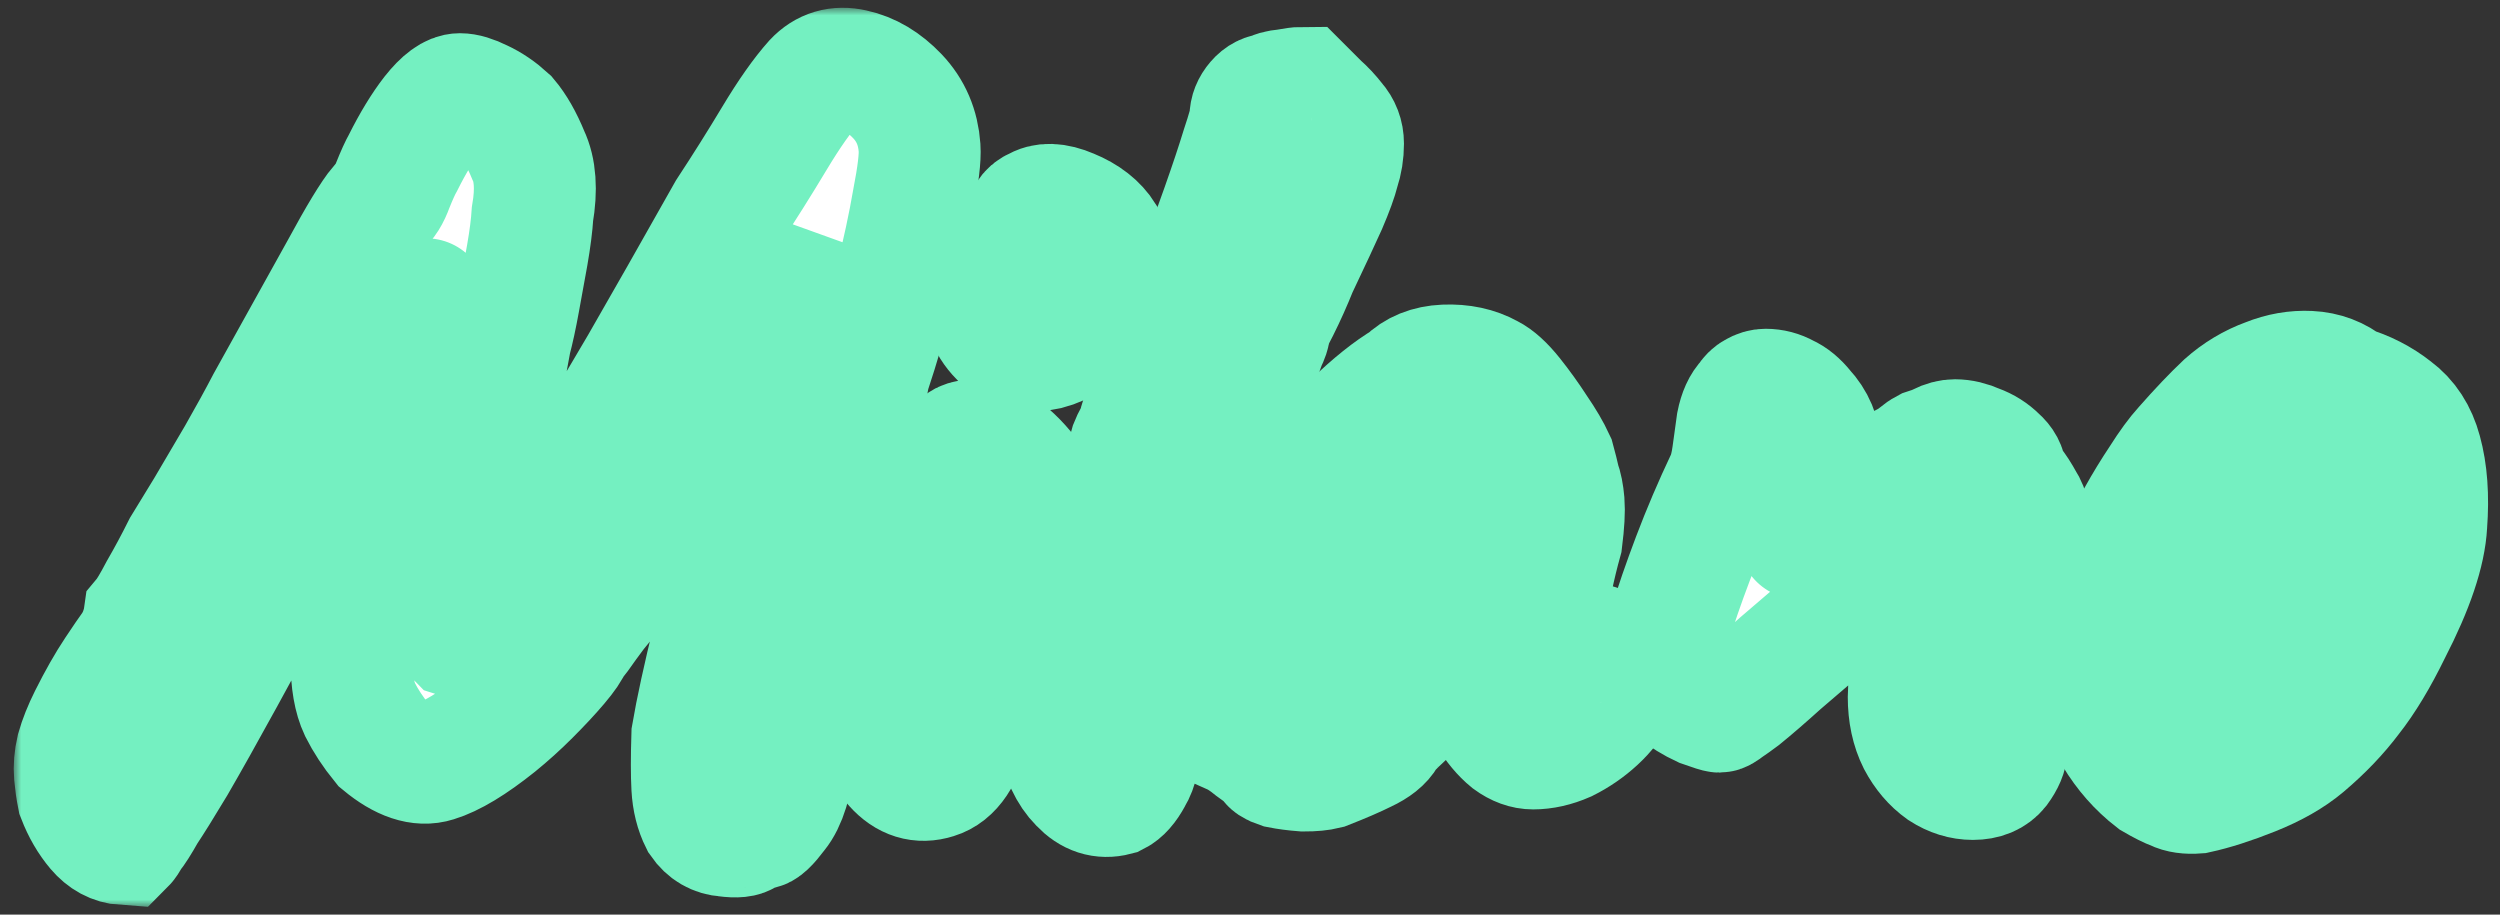 <svg width="164" height="60" viewBox="0 0 164 60" fill="none" xmlns="http://www.w3.org/2000/svg">
<rect x="0" y="0" width="164" height="60" fill="#333333" stroke="none"/>
<style>
    @media (color-gamut: p3) {
      .green {
        stroke: color(display-p3 0.49 0.98 0.79);
      }
    }
</style>
<mask id="path-1-outside-1_1646_676" maskUnits="userSpaceOnUse" x="0.898" y="0.51" width="163" height="59" fill="black">
<rect fill="white" x="0.898" y="0.51" width="163" height="59"/>
<path d="M48.938 54.686C48.754 54.87 48.317 54.916 47.627 54.824C46.937 54.778 46.385 54.456 45.971 53.858C45.649 53.214 45.465 52.478 45.419 51.65C45.373 50.822 45.373 49.672 45.419 48.2C45.695 46.59 46.155 44.474 46.799 41.852C47.443 39.23 48.156 36.309 48.938 33.089C49.766 29.823 50.594 26.488 51.422 23.084C51.836 21.474 52.158 20.117 52.388 19.013C52.664 17.909 52.848 17.081 52.94 16.529C53.078 15.931 53.147 15.632 53.147 15.632C53.101 15.724 53.032 15.816 52.94 15.908C52.894 16 52.848 16.092 52.802 16.184C52.756 16.276 52.71 16.368 52.664 16.46C52.664 16.46 52.572 16.621 52.388 16.943C52.25 17.265 51.928 17.817 51.422 18.599C51.054 19.151 50.709 19.795 50.387 20.531C50.065 21.267 49.513 22.233 48.731 23.429C47.995 24.809 47.167 26.396 46.247 28.19C45.327 29.984 44.545 31.41 43.901 32.468C43.579 32.974 43.28 33.411 43.004 33.779C42.774 34.147 42.613 34.446 42.521 34.676C42.337 35.182 42.038 35.803 41.624 36.539C41.21 37.275 40.727 37.988 40.175 38.678C39.899 39.092 39.531 39.575 39.071 40.127C38.657 40.679 38.289 41.185 37.967 41.645C37.645 42.059 37.484 42.266 37.484 42.266C37.392 42.542 37.093 42.979 36.587 43.577C36.081 44.175 35.46 44.842 34.724 45.578C34.034 46.268 33.321 46.912 32.585 47.51C30.975 48.798 29.641 49.603 28.583 49.925C27.571 50.247 26.398 49.856 25.064 48.752C24.466 48.016 23.983 47.28 23.615 46.544C23.247 45.762 23.063 44.704 23.063 43.37C23.063 42.036 23.293 40.173 23.753 37.781C24.075 36.263 24.42 34.653 24.788 32.951C25.202 31.249 25.616 29.616 26.03 28.052C26.444 26.442 26.812 25.062 27.134 23.912C27.502 22.716 27.755 21.888 27.893 21.428C28.031 20.278 28.054 19.68 27.962 19.634C27.87 19.542 27.64 19.795 27.272 20.393C26.95 20.899 26.352 21.957 25.478 23.567C24.604 25.177 23.615 27.063 22.511 29.225C21.453 31.387 20.418 33.549 19.406 35.711C17.52 39.207 15.933 42.128 14.645 44.474C13.357 46.82 12.299 48.706 11.471 50.132C10.643 51.512 9.999 52.547 9.539 53.237C9.125 53.973 8.803 54.479 8.573 54.755C8.389 55.077 8.251 55.284 8.159 55.376C7.469 55.33 6.871 55.008 6.365 54.41C5.859 53.812 5.445 53.099 5.123 52.271C5.031 51.811 4.962 51.328 4.916 50.822C4.87 50.316 4.916 49.764 5.054 49.166C5.238 48.522 5.514 47.832 5.882 47.096C6.48 45.9 7.055 44.888 7.607 44.06C8.159 43.232 8.504 42.726 8.642 42.542C8.872 42.22 9.056 41.875 9.194 41.507C9.332 41.139 9.424 40.794 9.47 40.472C9.7 40.196 10.045 39.621 10.505 38.747C11.011 37.873 11.517 36.93 12.023 35.918C12.391 35.32 12.897 34.492 13.541 33.434C14.185 32.33 14.875 31.157 15.611 29.915C16.347 28.627 16.991 27.454 17.543 26.396C19.567 22.762 21.177 19.864 22.373 17.702C23.569 15.494 24.42 14.091 24.926 13.493C25.248 13.263 25.524 12.826 25.754 12.182C26.03 11.492 26.26 10.986 26.444 10.664C27.088 9.376 27.732 8.318 28.376 7.49C29.066 6.616 29.664 6.179 30.17 6.179C30.538 6.179 30.998 6.317 31.55 6.593C32.148 6.869 32.723 7.26 33.275 7.766C33.781 8.364 34.241 9.169 34.655 10.181C35.115 11.147 35.207 12.435 34.931 14.045C34.885 14.781 34.77 15.678 34.586 16.736C34.402 17.748 34.218 18.76 34.034 19.772C33.85 20.784 33.666 21.635 33.482 22.325C33.114 24.395 32.7 26.373 32.24 28.259C31.826 30.099 31.435 31.801 31.067 33.365C30.699 34.929 30.4 36.309 30.17 37.505C29.94 38.655 29.779 39.598 29.687 40.334C29.641 41.07 29.733 41.553 29.963 41.783C30.101 41.829 30.285 41.783 30.515 41.645C30.791 41.461 30.998 41.277 31.136 41.093C31.412 40.725 31.665 40.357 31.895 39.989C32.125 39.621 32.424 39.161 32.792 38.609C33.528 37.597 34.287 36.493 35.069 35.297C35.897 34.055 36.863 32.537 37.967 30.743C39.117 28.903 40.474 26.649 42.038 23.981C43.602 21.267 45.511 17.909 47.765 13.907C48.823 12.297 49.835 10.687 50.801 9.077C51.767 7.467 52.641 6.225 53.423 5.351C54.113 4.615 54.964 4.362 55.976 4.592C57.034 4.822 58 5.397 58.874 6.317C59.748 7.237 60.231 8.364 60.323 9.698C60.369 10.342 60.231 11.492 59.909 13.148C59.633 14.758 59.242 16.575 58.736 18.599C58.23 20.623 57.655 22.601 57.011 24.533C56.873 25.315 56.643 26.35 56.321 27.638C55.999 28.926 55.654 30.237 55.286 31.571C54.918 32.905 54.573 34.101 54.251 35.159C53.929 36.723 53.653 37.965 53.423 38.885C53.239 39.805 53.147 40.863 53.147 42.059C52.733 42.795 52.457 43.853 52.319 45.233C52.181 46.613 52.112 48.039 52.112 49.511C51.928 51.305 51.537 52.57 50.939 53.306C50.387 54.042 50.019 54.387 49.835 54.341C49.467 54.203 49.168 54.318 48.938 54.686Z"/>
<path d="M58.686 50.201C58.318 49.833 58.042 49.281 57.858 48.545C57.72 47.809 57.674 47.096 57.72 46.406C57.766 45.67 57.881 45.118 58.065 44.75C58.065 44.382 58.111 44.106 58.203 43.922C58.341 43.692 58.387 43.485 58.341 43.301C58.295 43.117 58.341 42.795 58.479 42.335C58.617 41.875 58.755 41.438 58.893 41.024C59.215 40.288 59.583 39.345 59.997 38.195C60.411 36.999 60.825 35.803 61.239 34.607C61.653 33.365 61.998 32.307 62.274 31.433C62.55 30.513 62.711 29.961 62.757 29.777C62.757 29.225 63.125 28.926 63.861 28.88C64.413 28.696 65.08 28.926 65.862 29.57C66.644 30.214 67.265 30.904 67.725 31.64C68.093 32.008 68.231 32.491 68.139 33.089C68.047 33.687 67.748 34.538 67.242 35.642C67.058 36.01 66.828 36.631 66.552 37.505C66.322 38.333 66.161 39.023 66.069 39.575C65.885 39.943 65.655 40.472 65.379 41.162C65.149 41.806 64.942 42.427 64.758 43.025C64.666 43.255 64.574 43.692 64.482 44.336C64.39 44.934 64.275 45.555 64.137 46.199C63.999 46.843 63.815 47.349 63.585 47.717C63.171 49.603 62.435 50.707 61.377 51.029C60.365 51.351 59.468 51.075 58.686 50.201ZM66.138 22.532C65.632 22.164 65.241 21.727 64.965 21.221C64.735 20.669 64.597 20.186 64.551 19.772C64.551 19.358 64.597 19.105 64.689 19.013C65.149 18.507 65.54 17.84 65.862 17.012C66.23 16.184 66.621 15.425 67.035 14.735C67.127 14.597 67.242 14.413 67.38 14.183C67.564 13.907 67.748 13.746 67.932 13.7C68.484 13.332 69.243 13.355 70.209 13.769C71.221 14.183 71.957 14.758 72.417 15.494C72.831 16.368 72.946 17.265 72.762 18.185C72.624 19.105 72.141 20.071 71.313 21.083C70.623 22.003 69.749 22.601 68.691 22.877C67.633 23.107 66.782 22.992 66.138 22.532Z"/>
<path d="M73.196 52.133C72.322 52.363 71.54 52.11 70.85 51.374C70.16 50.684 69.677 49.649 69.401 48.269C69.125 46.889 69.171 45.348 69.539 43.646C69.769 43.094 69.953 42.565 70.091 42.059C70.229 41.507 70.298 41.07 70.298 40.748C70.39 40.288 70.574 39.621 70.85 38.747C71.126 37.827 71.425 36.884 71.747 35.918C72.069 34.952 72.368 34.101 72.644 33.365C72.966 32.583 73.173 32.1 73.265 31.916C73.449 31.916 73.61 31.755 73.748 31.433C73.886 31.111 73.955 30.789 73.955 30.467C73.955 30.099 74.024 29.685 74.162 29.225C74.346 28.765 74.53 28.443 74.714 28.259C74.714 28.029 74.76 27.776 74.852 27.5C74.99 27.178 75.059 26.925 75.059 26.741C75.059 26.557 75.105 26.373 75.197 26.189C75.335 26.005 75.404 25.821 75.404 25.637C75.726 25.039 76.14 24.096 76.646 22.808C77.198 21.474 77.773 20.002 78.371 18.392C79.015 16.782 79.613 15.195 80.165 13.631C80.717 12.067 81.154 10.756 81.476 9.698C81.844 8.594 82.028 7.927 82.028 7.697C82.028 7.329 82.166 6.984 82.442 6.662C82.718 6.34 83.04 6.179 83.408 6.179C83.546 6.041 83.868 5.949 84.374 5.903C84.88 5.811 85.225 5.765 85.409 5.765C85.409 5.765 85.501 5.857 85.685 6.041C85.869 6.225 86.145 6.501 86.513 6.869C86.881 7.191 87.226 7.559 87.548 7.973C87.916 8.387 88.1 8.87 88.1 9.422C88.1 10.02 88.008 10.595 87.824 11.147C87.686 11.699 87.41 12.458 86.996 13.424C86.582 14.344 85.938 15.724 85.064 17.564C84.696 18.484 84.305 19.358 83.891 20.186C83.477 20.968 83.27 21.451 83.27 21.635C83.27 21.819 83.178 22.095 82.994 22.463C82.856 22.831 82.695 23.291 82.511 23.843C82.327 24.211 82.074 24.763 81.752 25.499C81.43 26.189 81.085 26.948 80.717 27.776C80.395 28.558 80.119 29.248 79.889 29.846C79.659 30.398 79.544 30.72 79.544 30.812C79.544 30.996 79.521 31.18 79.475 31.364C79.475 31.548 79.383 31.732 79.199 31.916C79.015 31.916 78.9 32.054 78.854 32.33C78.854 32.56 78.854 32.675 78.854 32.675C78.854 33.135 78.486 34.354 77.75 36.332C77.014 38.862 76.324 41.185 75.68 43.301C75.082 45.417 74.783 47.119 74.783 48.407C74.783 49.511 74.599 50.362 74.231 50.96C73.909 51.558 73.564 51.949 73.196 52.133Z"/>
<path d="M86.978 50.408C86.61 50.5 86.127 50.546 85.529 50.546C84.931 50.5 84.402 50.431 83.942 50.339C83.528 50.201 83.321 50.063 83.321 49.925C83.321 49.695 83.206 49.58 82.976 49.58C82.976 49.58 82.723 49.396 82.217 49.028C81.711 48.614 81.251 48.315 80.837 48.131C80.423 47.487 80.147 46.751 80.009 45.923C79.917 45.049 80.193 43.531 80.837 41.369C80.883 39.897 81.297 38.356 82.079 36.746C82.861 35.09 83.85 33.48 85.046 31.916C86.242 30.352 87.484 28.972 88.772 27.776C90.06 26.534 91.21 25.614 92.222 25.016C92.866 24.372 93.717 24.027 94.775 23.981C95.879 23.935 96.845 24.142 97.673 24.602C98.133 24.832 98.639 25.292 99.191 25.982C99.743 26.672 100.272 27.408 100.778 28.19C101.284 28.926 101.675 29.593 101.951 30.191C102.089 30.697 102.204 31.157 102.296 31.571C102.434 31.939 102.526 32.399 102.572 32.951C102.618 33.503 102.572 34.331 102.434 35.435C102.204 36.263 101.997 37.114 101.813 37.988C101.675 38.816 101.606 39.667 101.606 40.541C101.514 41.415 101.606 42.036 101.882 42.404C102.204 42.772 102.664 42.795 103.262 42.473C103.814 42.197 104.389 42.174 104.987 42.404C105.585 42.588 105.999 42.956 106.229 43.508C106.505 44.014 106.436 44.681 106.022 45.509C105.746 46.107 105.309 46.682 104.711 47.234C104.113 47.786 103.446 48.246 102.71 48.614C101.974 48.936 101.261 49.097 100.571 49.097C100.065 49.097 99.559 48.913 99.053 48.545C98.547 48.131 98.087 47.579 97.673 46.889C97.259 46.199 96.914 45.44 96.638 44.612L96.224 43.025L93.74 45.302C93.142 45.946 92.544 46.544 91.946 47.096C91.394 47.602 91.049 47.97 90.911 48.2C90.681 48.614 90.221 48.982 89.531 49.304C88.887 49.626 88.036 49.994 86.978 50.408ZM88.841 43.784C89.623 43.324 90.29 42.772 90.842 42.128C91.44 41.484 92.015 40.771 92.567 39.989C93.119 39.161 93.717 38.287 94.361 37.367C95.143 36.309 95.695 35.458 96.017 34.814C96.385 34.17 96.661 33.48 96.845 32.744C96.661 32.238 96.408 31.709 96.086 31.157C95.764 30.559 95.442 30.237 95.12 30.191C94.476 30.191 93.694 30.582 92.774 31.364C91.9 32.146 90.934 33.273 89.876 34.745C89.692 34.975 89.462 35.343 89.186 35.849C88.91 36.355 88.634 36.838 88.358 37.298C88.128 37.712 87.967 37.988 87.875 38.126C87.737 38.31 87.53 38.747 87.254 39.437C87.024 40.081 86.817 40.748 86.633 41.438C86.449 42.082 86.357 42.542 86.357 42.818C86.357 43.094 86.38 43.393 86.426 43.715C86.518 44.037 86.748 44.244 87.116 44.336C87.484 44.428 88.059 44.244 88.841 43.784Z"/>
<path d="M129.423 51.098C128.733 51.098 128.066 50.891 127.422 50.477C126.778 50.017 126.249 49.396 125.835 48.614C125.421 47.786 125.214 46.82 125.214 45.716C125.214 45.026 125.329 44.06 125.559 42.818C125.835 41.53 126.226 39.92 126.732 37.988C126.824 37.344 126.893 36.93 126.939 36.746C127.031 36.562 127.077 36.378 127.077 36.194C127.077 36.102 127.054 36.033 127.008 35.987C127.008 35.895 126.962 35.849 126.87 35.849C126.502 35.849 125.996 36.102 125.352 36.608C124.754 37.068 124.064 37.62 123.282 38.264C123.144 38.356 122.983 38.471 122.799 38.609C122.661 38.747 122.5 38.885 122.316 39.023C122.178 39.161 122.017 39.299 121.833 39.437C121.373 39.713 120.66 40.242 119.694 41.024C118.774 41.806 117.808 42.634 116.796 43.508C115.83 44.382 114.979 45.118 114.243 45.716C113.875 45.992 113.553 46.222 113.277 46.406C113.047 46.59 112.886 46.682 112.794 46.682C112.702 46.682 112.334 46.567 111.69 46.337C111.092 46.061 110.494 45.693 109.896 45.233C109.344 44.727 109.068 44.152 109.068 43.508C109.068 43.094 109.229 42.266 109.551 41.024C109.919 39.782 110.425 38.31 111.069 36.608C111.713 34.906 112.449 33.181 113.277 31.433C113.461 31.019 113.599 30.467 113.691 29.777C113.783 29.087 113.875 28.42 113.967 27.776C114.105 27.086 114.335 26.58 114.657 26.258C114.795 26.028 114.956 25.867 115.14 25.775C115.37 25.637 115.6 25.568 115.83 25.568C116.29 25.568 116.727 25.683 117.141 25.913C117.555 26.097 117.946 26.419 118.314 26.879C119.004 27.615 119.372 28.489 119.418 29.501C119.51 30.467 119.441 31.41 119.211 32.33C118.981 33.25 118.728 34.009 118.452 34.607C118.176 35.159 118.038 35.389 118.038 35.297C118.222 35.205 118.475 34.975 118.797 34.607C119.165 34.239 119.786 33.802 120.66 33.296C121.856 32.376 122.776 31.732 123.42 31.364C124.064 30.95 124.547 30.651 124.869 30.467C125.237 30.283 125.559 30.076 125.835 29.846C126.065 29.662 126.226 29.547 126.318 29.501C126.456 29.455 126.525 29.432 126.525 29.432C126.663 29.432 126.893 29.34 127.215 29.156C127.583 28.972 127.928 28.88 128.25 28.88C128.71 28.88 129.193 28.995 129.699 29.225C130.205 29.409 130.642 29.685 131.01 30.053C131.378 30.375 131.562 30.72 131.562 31.088C131.562 31.226 131.608 31.341 131.7 31.433C131.792 31.525 131.884 31.64 131.976 31.778C132.206 32.054 132.459 32.445 132.735 32.951C133.057 33.411 133.218 34.17 133.218 35.228C133.218 35.964 133.057 37.045 132.735 38.471C132.413 39.897 132.068 41.3 131.7 42.68C131.332 44.106 131.148 45.256 131.148 46.13C131.194 46.958 131.286 47.602 131.424 48.062C131.562 48.476 131.631 48.821 131.631 49.097C131.631 49.465 131.447 49.902 131.079 50.408C130.711 50.868 130.159 51.098 129.423 51.098Z"/>
<path d="M144.119 51.995C143.521 52.041 143.038 51.972 142.67 51.788C142.302 51.65 141.842 51.42 141.29 51.098C140.278 50.316 139.427 49.35 138.737 48.2C138.093 47.05 137.794 46.084 137.84 45.302C137.932 44.888 137.932 44.52 137.84 44.198C137.794 43.876 137.771 43.715 137.771 43.715C137.495 43.485 137.403 43.347 137.495 43.301C137.587 43.209 137.656 43.071 137.702 42.887C138.07 42.795 138.116 42.542 137.84 42.128C137.702 41.76 137.771 40.932 138.047 39.644C138.369 38.31 138.783 37.068 139.289 35.918C139.519 35.412 139.841 34.745 140.255 33.917C140.715 33.089 141.221 32.261 141.773 31.433C142.325 30.559 142.831 29.869 143.291 29.363C144.303 28.213 145.2 27.27 145.982 26.534C146.81 25.798 147.73 25.246 148.742 24.878C149.662 24.51 150.582 24.349 151.502 24.395C152.468 24.441 153.319 24.763 154.055 25.361C155.159 25.683 156.148 26.189 157.022 26.879C157.896 27.523 158.494 28.443 158.816 29.639C159.184 30.973 159.299 32.56 159.161 34.4C159.069 36.194 158.287 38.517 156.815 41.369C155.941 43.163 155.067 44.612 154.193 45.716C153.365 46.82 152.353 47.878 151.157 48.89C150.283 49.626 149.156 50.27 147.776 50.822C146.396 51.374 145.177 51.765 144.119 51.995ZM150.122 41.576C150.72 40.748 151.18 39.943 151.502 39.161C151.87 38.379 152.215 37.298 152.537 35.918C152.675 35.412 152.744 34.791 152.744 34.055C152.79 33.319 152.767 32.652 152.675 32.054C152.629 31.41 152.468 31.065 152.192 31.019C151.594 30.789 150.973 30.789 150.329 31.019C149.731 31.203 149.018 31.755 148.19 32.675C147.454 33.503 146.856 34.285 146.396 35.021C145.982 35.711 145.591 36.562 145.223 37.574C144.901 38.54 144.533 39.805 144.119 41.369C143.751 42.887 143.728 44.106 144.05 45.026C144.418 45.946 145.108 46.199 146.12 45.785C147.132 45.371 148.466 43.968 150.122 41.576Z"/>
</mask>
<path d="M48.938 54.686C48.754 54.87 48.317 54.916 47.627 54.824C46.937 54.778 46.385 54.456 45.971 53.858C45.649 53.214 45.465 52.478 45.419 51.65C45.373 50.822 45.373 49.672 45.419 48.2C45.695 46.59 46.155 44.474 46.799 41.852C47.443 39.23 48.156 36.309 48.938 33.089C49.766 29.823 50.594 26.488 51.422 23.084C51.836 21.474 52.158 20.117 52.388 19.013C52.664 17.909 52.848 17.081 52.94 16.529C53.078 15.931 53.147 15.632 53.147 15.632C53.101 15.724 53.032 15.816 52.94 15.908C52.894 16 52.848 16.092 52.802 16.184C52.756 16.276 52.71 16.368 52.664 16.46C52.664 16.46 52.572 16.621 52.388 16.943C52.25 17.265 51.928 17.817 51.422 18.599C51.054 19.151 50.709 19.795 50.387 20.531C50.065 21.267 49.513 22.233 48.731 23.429C47.995 24.809 47.167 26.396 46.247 28.19C45.327 29.984 44.545 31.41 43.901 32.468C43.579 32.974 43.28 33.411 43.004 33.779C42.774 34.147 42.613 34.446 42.521 34.676C42.337 35.182 42.038 35.803 41.624 36.539C41.21 37.275 40.727 37.988 40.175 38.678C39.899 39.092 39.531 39.575 39.071 40.127C38.657 40.679 38.289 41.185 37.967 41.645C37.645 42.059 37.484 42.266 37.484 42.266C37.392 42.542 37.093 42.979 36.587 43.577C36.081 44.175 35.46 44.842 34.724 45.578C34.034 46.268 33.321 46.912 32.585 47.51C30.975 48.798 29.641 49.603 28.583 49.925C27.571 50.247 26.398 49.856 25.064 48.752C24.466 48.016 23.983 47.28 23.615 46.544C23.247 45.762 23.063 44.704 23.063 43.37C23.063 42.036 23.293 40.173 23.753 37.781C24.075 36.263 24.42 34.653 24.788 32.951C25.202 31.249 25.616 29.616 26.03 28.052C26.444 26.442 26.812 25.062 27.134 23.912C27.502 22.716 27.755 21.888 27.893 21.428C28.031 20.278 28.054 19.68 27.962 19.634C27.87 19.542 27.64 19.795 27.272 20.393C26.95 20.899 26.352 21.957 25.478 23.567C24.604 25.177 23.615 27.063 22.511 29.225C21.453 31.387 20.418 33.549 19.406 35.711C17.52 39.207 15.933 42.128 14.645 44.474C13.357 46.82 12.299 48.706 11.471 50.132C10.643 51.512 9.999 52.547 9.539 53.237C9.125 53.973 8.803 54.479 8.573 54.755C8.389 55.077 8.251 55.284 8.159 55.376C7.469 55.33 6.871 55.008 6.365 54.41C5.859 53.812 5.445 53.099 5.123 52.271C5.031 51.811 4.962 51.328 4.916 50.822C4.87 50.316 4.916 49.764 5.054 49.166C5.238 48.522 5.514 47.832 5.882 47.096C6.48 45.9 7.055 44.888 7.607 44.06C8.159 43.232 8.504 42.726 8.642 42.542C8.872 42.22 9.056 41.875 9.194 41.507C9.332 41.139 9.424 40.794 9.47 40.472C9.7 40.196 10.045 39.621 10.505 38.747C11.011 37.873 11.517 36.93 12.023 35.918C12.391 35.32 12.897 34.492 13.541 33.434C14.185 32.33 14.875 31.157 15.611 29.915C16.347 28.627 16.991 27.454 17.543 26.396C19.567 22.762 21.177 19.864 22.373 17.702C23.569 15.494 24.42 14.091 24.926 13.493C25.248 13.263 25.524 12.826 25.754 12.182C26.03 11.492 26.26 10.986 26.444 10.664C27.088 9.376 27.732 8.318 28.376 7.49C29.066 6.616 29.664 6.179 30.17 6.179C30.538 6.179 30.998 6.317 31.55 6.593C32.148 6.869 32.723 7.26 33.275 7.766C33.781 8.364 34.241 9.169 34.655 10.181C35.115 11.147 35.207 12.435 34.931 14.045C34.885 14.781 34.77 15.678 34.586 16.736C34.402 17.748 34.218 18.76 34.034 19.772C33.85 20.784 33.666 21.635 33.482 22.325C33.114 24.395 32.7 26.373 32.24 28.259C31.826 30.099 31.435 31.801 31.067 33.365C30.699 34.929 30.4 36.309 30.17 37.505C29.94 38.655 29.779 39.598 29.687 40.334C29.641 41.07 29.733 41.553 29.963 41.783C30.101 41.829 30.285 41.783 30.515 41.645C30.791 41.461 30.998 41.277 31.136 41.093C31.412 40.725 31.665 40.357 31.895 39.989C32.125 39.621 32.424 39.161 32.792 38.609C33.528 37.597 34.287 36.493 35.069 35.297C35.897 34.055 36.863 32.537 37.967 30.743C39.117 28.903 40.474 26.649 42.038 23.981C43.602 21.267 45.511 17.909 47.765 13.907C48.823 12.297 49.835 10.687 50.801 9.077C51.767 7.467 52.641 6.225 53.423 5.351C54.113 4.615 54.964 4.362 55.976 4.592C57.034 4.822 58 5.397 58.874 6.317C59.748 7.237 60.231 8.364 60.323 9.698C60.369 10.342 60.231 11.492 59.909 13.148C59.633 14.758 59.242 16.575 58.736 18.599C58.23 20.623 57.655 22.601 57.011 24.533C56.873 25.315 56.643 26.35 56.321 27.638C55.999 28.926 55.654 30.237 55.286 31.571C54.918 32.905 54.573 34.101 54.251 35.159C53.929 36.723 53.653 37.965 53.423 38.885C53.239 39.805 53.147 40.863 53.147 42.059C52.733 42.795 52.457 43.853 52.319 45.233C52.181 46.613 52.112 48.039 52.112 49.511C51.928 51.305 51.537 52.57 50.939 53.306C50.387 54.042 50.019 54.387 49.835 54.341C49.467 54.203 49.168 54.318 48.938 54.686Z" fill="white"/>
<path d="M58.686 50.201C58.318 49.833 58.042 49.281 57.858 48.545C57.72 47.809 57.674 47.096 57.72 46.406C57.766 45.67 57.881 45.118 58.065 44.75C58.065 44.382 58.111 44.106 58.203 43.922C58.341 43.692 58.387 43.485 58.341 43.301C58.295 43.117 58.341 42.795 58.479 42.335C58.617 41.875 58.755 41.438 58.893 41.024C59.215 40.288 59.583 39.345 59.997 38.195C60.411 36.999 60.825 35.803 61.239 34.607C61.653 33.365 61.998 32.307 62.274 31.433C62.55 30.513 62.711 29.961 62.757 29.777C62.757 29.225 63.125 28.926 63.861 28.88C64.413 28.696 65.08 28.926 65.862 29.57C66.644 30.214 67.265 30.904 67.725 31.64C68.093 32.008 68.231 32.491 68.139 33.089C68.047 33.687 67.748 34.538 67.242 35.642C67.058 36.01 66.828 36.631 66.552 37.505C66.322 38.333 66.161 39.023 66.069 39.575C65.885 39.943 65.655 40.472 65.379 41.162C65.149 41.806 64.942 42.427 64.758 43.025C64.666 43.255 64.574 43.692 64.482 44.336C64.39 44.934 64.275 45.555 64.137 46.199C63.999 46.843 63.815 47.349 63.585 47.717C63.171 49.603 62.435 50.707 61.377 51.029C60.365 51.351 59.468 51.075 58.686 50.201ZM66.138 22.532C65.632 22.164 65.241 21.727 64.965 21.221C64.735 20.669 64.597 20.186 64.551 19.772C64.551 19.358 64.597 19.105 64.689 19.013C65.149 18.507 65.54 17.84 65.862 17.012C66.23 16.184 66.621 15.425 67.035 14.735C67.127 14.597 67.242 14.413 67.38 14.183C67.564 13.907 67.748 13.746 67.932 13.7C68.484 13.332 69.243 13.355 70.209 13.769C71.221 14.183 71.957 14.758 72.417 15.494C72.831 16.368 72.946 17.265 72.762 18.185C72.624 19.105 72.141 20.071 71.313 21.083C70.623 22.003 69.749 22.601 68.691 22.877C67.633 23.107 66.782 22.992 66.138 22.532Z" fill="white"/>
<path d="M73.196 52.133C72.322 52.363 71.54 52.11 70.85 51.374C70.16 50.684 69.677 49.649 69.401 48.269C69.125 46.889 69.171 45.348 69.539 43.646C69.769 43.094 69.953 42.565 70.091 42.059C70.229 41.507 70.298 41.07 70.298 40.748C70.39 40.288 70.574 39.621 70.85 38.747C71.126 37.827 71.425 36.884 71.747 35.918C72.069 34.952 72.368 34.101 72.644 33.365C72.966 32.583 73.173 32.1 73.265 31.916C73.449 31.916 73.61 31.755 73.748 31.433C73.886 31.111 73.955 30.789 73.955 30.467C73.955 30.099 74.024 29.685 74.162 29.225C74.346 28.765 74.53 28.443 74.714 28.259C74.714 28.029 74.76 27.776 74.852 27.5C74.99 27.178 75.059 26.925 75.059 26.741C75.059 26.557 75.105 26.373 75.197 26.189C75.335 26.005 75.404 25.821 75.404 25.637C75.726 25.039 76.14 24.096 76.646 22.808C77.198 21.474 77.773 20.002 78.371 18.392C79.015 16.782 79.613 15.195 80.165 13.631C80.717 12.067 81.154 10.756 81.476 9.698C81.844 8.594 82.028 7.927 82.028 7.697C82.028 7.329 82.166 6.984 82.442 6.662C82.718 6.34 83.04 6.179 83.408 6.179C83.546 6.041 83.868 5.949 84.374 5.903C84.88 5.811 85.225 5.765 85.409 5.765C85.409 5.765 85.501 5.857 85.685 6.041C85.869 6.225 86.145 6.501 86.513 6.869C86.881 7.191 87.226 7.559 87.548 7.973C87.916 8.387 88.1 8.87 88.1 9.422C88.1 10.02 88.008 10.595 87.824 11.147C87.686 11.699 87.41 12.458 86.996 13.424C86.582 14.344 85.938 15.724 85.064 17.564C84.696 18.484 84.305 19.358 83.891 20.186C83.477 20.968 83.27 21.451 83.27 21.635C83.27 21.819 83.178 22.095 82.994 22.463C82.856 22.831 82.695 23.291 82.511 23.843C82.327 24.211 82.074 24.763 81.752 25.499C81.43 26.189 81.085 26.948 80.717 27.776C80.395 28.558 80.119 29.248 79.889 29.846C79.659 30.398 79.544 30.72 79.544 30.812C79.544 30.996 79.521 31.18 79.475 31.364C79.475 31.548 79.383 31.732 79.199 31.916C79.015 31.916 78.9 32.054 78.854 32.33C78.854 32.56 78.854 32.675 78.854 32.675C78.854 33.135 78.486 34.354 77.75 36.332C77.014 38.862 76.324 41.185 75.68 43.301C75.082 45.417 74.783 47.119 74.783 48.407C74.783 49.511 74.599 50.362 74.231 50.96C73.909 51.558 73.564 51.949 73.196 52.133Z" fill="white"/>
<path d="M86.978 50.408C86.61 50.5 86.127 50.546 85.529 50.546C84.931 50.5 84.402 50.431 83.942 50.339C83.528 50.201 83.321 50.063 83.321 49.925C83.321 49.695 83.206 49.58 82.976 49.58C82.976 49.58 82.723 49.396 82.217 49.028C81.711 48.614 81.251 48.315 80.837 48.131C80.423 47.487 80.147 46.751 80.009 45.923C79.917 45.049 80.193 43.531 80.837 41.369C80.883 39.897 81.297 38.356 82.079 36.746C82.861 35.09 83.85 33.48 85.046 31.916C86.242 30.352 87.484 28.972 88.772 27.776C90.06 26.534 91.21 25.614 92.222 25.016C92.866 24.372 93.717 24.027 94.775 23.981C95.879 23.935 96.845 24.142 97.673 24.602C98.133 24.832 98.639 25.292 99.191 25.982C99.743 26.672 100.272 27.408 100.778 28.19C101.284 28.926 101.675 29.593 101.951 30.191C102.089 30.697 102.204 31.157 102.296 31.571C102.434 31.939 102.526 32.399 102.572 32.951C102.618 33.503 102.572 34.331 102.434 35.435C102.204 36.263 101.997 37.114 101.813 37.988C101.675 38.816 101.606 39.667 101.606 40.541C101.514 41.415 101.606 42.036 101.882 42.404C102.204 42.772 102.664 42.795 103.262 42.473C103.814 42.197 104.389 42.174 104.987 42.404C105.585 42.588 105.999 42.956 106.229 43.508C106.505 44.014 106.436 44.681 106.022 45.509C105.746 46.107 105.309 46.682 104.711 47.234C104.113 47.786 103.446 48.246 102.71 48.614C101.974 48.936 101.261 49.097 100.571 49.097C100.065 49.097 99.559 48.913 99.053 48.545C98.547 48.131 98.087 47.579 97.673 46.889C97.259 46.199 96.914 45.44 96.638 44.612L96.224 43.025L93.74 45.302C93.142 45.946 92.544 46.544 91.946 47.096C91.394 47.602 91.049 47.97 90.911 48.2C90.681 48.614 90.221 48.982 89.531 49.304C88.887 49.626 88.036 49.994 86.978 50.408ZM88.841 43.784C89.623 43.324 90.29 42.772 90.842 42.128C91.44 41.484 92.015 40.771 92.567 39.989C93.119 39.161 93.717 38.287 94.361 37.367C95.143 36.309 95.695 35.458 96.017 34.814C96.385 34.17 96.661 33.48 96.845 32.744C96.661 32.238 96.408 31.709 96.086 31.157C95.764 30.559 95.442 30.237 95.12 30.191C94.476 30.191 93.694 30.582 92.774 31.364C91.9 32.146 90.934 33.273 89.876 34.745C89.692 34.975 89.462 35.343 89.186 35.849C88.91 36.355 88.634 36.838 88.358 37.298C88.128 37.712 87.967 37.988 87.875 38.126C87.737 38.31 87.53 38.747 87.254 39.437C87.024 40.081 86.817 40.748 86.633 41.438C86.449 42.082 86.357 42.542 86.357 42.818C86.357 43.094 86.38 43.393 86.426 43.715C86.518 44.037 86.748 44.244 87.116 44.336C87.484 44.428 88.059 44.244 88.841 43.784Z" fill="white"/>
<path d="M129.423 51.098C128.733 51.098 128.066 50.891 127.422 50.477C126.778 50.017 126.249 49.396 125.835 48.614C125.421 47.786 125.214 46.82 125.214 45.716C125.214 45.026 125.329 44.06 125.559 42.818C125.835 41.53 126.226 39.92 126.732 37.988C126.824 37.344 126.893 36.93 126.939 36.746C127.031 36.562 127.077 36.378 127.077 36.194C127.077 36.102 127.054 36.033 127.008 35.987C127.008 35.895 126.962 35.849 126.87 35.849C126.502 35.849 125.996 36.102 125.352 36.608C124.754 37.068 124.064 37.62 123.282 38.264C123.144 38.356 122.983 38.471 122.799 38.609C122.661 38.747 122.5 38.885 122.316 39.023C122.178 39.161 122.017 39.299 121.833 39.437C121.373 39.713 120.66 40.242 119.694 41.024C118.774 41.806 117.808 42.634 116.796 43.508C115.83 44.382 114.979 45.118 114.243 45.716C113.875 45.992 113.553 46.222 113.277 46.406C113.047 46.59 112.886 46.682 112.794 46.682C112.702 46.682 112.334 46.567 111.69 46.337C111.092 46.061 110.494 45.693 109.896 45.233C109.344 44.727 109.068 44.152 109.068 43.508C109.068 43.094 109.229 42.266 109.551 41.024C109.919 39.782 110.425 38.31 111.069 36.608C111.713 34.906 112.449 33.181 113.277 31.433C113.461 31.019 113.599 30.467 113.691 29.777C113.783 29.087 113.875 28.42 113.967 27.776C114.105 27.086 114.335 26.58 114.657 26.258C114.795 26.028 114.956 25.867 115.14 25.775C115.37 25.637 115.6 25.568 115.83 25.568C116.29 25.568 116.727 25.683 117.141 25.913C117.555 26.097 117.946 26.419 118.314 26.879C119.004 27.615 119.372 28.489 119.418 29.501C119.51 30.467 119.441 31.41 119.211 32.33C118.981 33.25 118.728 34.009 118.452 34.607C118.176 35.159 118.038 35.389 118.038 35.297C118.222 35.205 118.475 34.975 118.797 34.607C119.165 34.239 119.786 33.802 120.66 33.296C121.856 32.376 122.776 31.732 123.42 31.364C124.064 30.95 124.547 30.651 124.869 30.467C125.237 30.283 125.559 30.076 125.835 29.846C126.065 29.662 126.226 29.547 126.318 29.501C126.456 29.455 126.525 29.432 126.525 29.432C126.663 29.432 126.893 29.34 127.215 29.156C127.583 28.972 127.928 28.88 128.25 28.88C128.71 28.88 129.193 28.995 129.699 29.225C130.205 29.409 130.642 29.685 131.01 30.053C131.378 30.375 131.562 30.72 131.562 31.088C131.562 31.226 131.608 31.341 131.7 31.433C131.792 31.525 131.884 31.64 131.976 31.778C132.206 32.054 132.459 32.445 132.735 32.951C133.057 33.411 133.218 34.17 133.218 35.228C133.218 35.964 133.057 37.045 132.735 38.471C132.413 39.897 132.068 41.3 131.7 42.68C131.332 44.106 131.148 45.256 131.148 46.13C131.194 46.958 131.286 47.602 131.424 48.062C131.562 48.476 131.631 48.821 131.631 49.097C131.631 49.465 131.447 49.902 131.079 50.408C130.711 50.868 130.159 51.098 129.423 51.098Z" fill="white"/>
<path d="M144.119 51.995C143.521 52.041 143.038 51.972 142.67 51.788C142.302 51.65 141.842 51.42 141.29 51.098C140.278 50.316 139.427 49.35 138.737 48.2C138.093 47.05 137.794 46.084 137.84 45.302C137.932 44.888 137.932 44.52 137.84 44.198C137.794 43.876 137.771 43.715 137.771 43.715C137.495 43.485 137.403 43.347 137.495 43.301C137.587 43.209 137.656 43.071 137.702 42.887C138.07 42.795 138.116 42.542 137.84 42.128C137.702 41.76 137.771 40.932 138.047 39.644C138.369 38.31 138.783 37.068 139.289 35.918C139.519 35.412 139.841 34.745 140.255 33.917C140.715 33.089 141.221 32.261 141.773 31.433C142.325 30.559 142.831 29.869 143.291 29.363C144.303 28.213 145.2 27.27 145.982 26.534C146.81 25.798 147.73 25.246 148.742 24.878C149.662 24.51 150.582 24.349 151.502 24.395C152.468 24.441 153.319 24.763 154.055 25.361C155.159 25.683 156.148 26.189 157.022 26.879C157.896 27.523 158.494 28.443 158.816 29.639C159.184 30.973 159.299 32.56 159.161 34.4C159.069 36.194 158.287 38.517 156.815 41.369C155.941 43.163 155.067 44.612 154.193 45.716C153.365 46.82 152.353 47.878 151.157 48.89C150.283 49.626 149.156 50.27 147.776 50.822C146.396 51.374 145.177 51.765 144.119 51.995ZM150.122 41.576C150.72 40.748 151.18 39.943 151.502 39.161C151.87 38.379 152.215 37.298 152.537 35.918C152.675 35.412 152.744 34.791 152.744 34.055C152.79 33.319 152.767 32.652 152.675 32.054C152.629 31.41 152.468 31.065 152.192 31.019C151.594 30.789 150.973 30.789 150.329 31.019C149.731 31.203 149.018 31.755 148.19 32.675C147.454 33.503 146.856 34.285 146.396 35.021C145.982 35.711 145.591 36.562 145.223 37.574C144.901 38.54 144.533 39.805 144.119 41.369C143.751 42.887 143.728 44.106 144.05 45.026C144.418 45.946 145.108 46.199 146.12 45.785C147.132 45.371 148.466 43.968 150.122 41.576Z" fill="white"/>
<path d="M48.938 54.686C48.754 54.87 48.317 54.916 47.627 54.824C46.937 54.778 46.385 54.456 45.971 53.858C45.649 53.214 45.465 52.478 45.419 51.65C45.373 50.822 45.373 49.672 45.419 48.2C45.695 46.59 46.155 44.474 46.799 41.852C47.443 39.23 48.156 36.309 48.938 33.089C49.766 29.823 50.594 26.488 51.422 23.084C51.836 21.474 52.158 20.117 52.388 19.013C52.664 17.909 52.848 17.081 52.94 16.529C53.078 15.931 53.147 15.632 53.147 15.632C53.101 15.724 53.032 15.816 52.94 15.908C52.894 16 52.848 16.092 52.802 16.184C52.756 16.276 52.71 16.368 52.664 16.46C52.664 16.46 52.572 16.621 52.388 16.943C52.25 17.265 51.928 17.817 51.422 18.599C51.054 19.151 50.709 19.795 50.387 20.531C50.065 21.267 49.513 22.233 48.731 23.429C47.995 24.809 47.167 26.396 46.247 28.19C45.327 29.984 44.545 31.41 43.901 32.468C43.579 32.974 43.28 33.411 43.004 33.779C42.774 34.147 42.613 34.446 42.521 34.676C42.337 35.182 42.038 35.803 41.624 36.539C41.21 37.275 40.727 37.988 40.175 38.678C39.899 39.092 39.531 39.575 39.071 40.127C38.657 40.679 38.289 41.185 37.967 41.645C37.645 42.059 37.484 42.266 37.484 42.266C37.392 42.542 37.093 42.979 36.587 43.577C36.081 44.175 35.46 44.842 34.724 45.578C34.034 46.268 33.321 46.912 32.585 47.51C30.975 48.798 29.641 49.603 28.583 49.925C27.571 50.247 26.398 49.856 25.064 48.752C24.466 48.016 23.983 47.28 23.615 46.544C23.247 45.762 23.063 44.704 23.063 43.37C23.063 42.036 23.293 40.173 23.753 37.781C24.075 36.263 24.42 34.653 24.788 32.951C25.202 31.249 25.616 29.616 26.03 28.052C26.444 26.442 26.812 25.062 27.134 23.912C27.502 22.716 27.755 21.888 27.893 21.428C28.031 20.278 28.054 19.68 27.962 19.634C27.87 19.542 27.64 19.795 27.272 20.393C26.95 20.899 26.352 21.957 25.478 23.567C24.604 25.177 23.615 27.063 22.511 29.225C21.453 31.387 20.418 33.549 19.406 35.711C17.52 39.207 15.933 42.128 14.645 44.474C13.357 46.82 12.299 48.706 11.471 50.132C10.643 51.512 9.999 52.547 9.539 53.237C9.125 53.973 8.803 54.479 8.573 54.755C8.389 55.077 8.251 55.284 8.159 55.376C7.469 55.33 6.871 55.008 6.365 54.41C5.859 53.812 5.445 53.099 5.123 52.271C5.031 51.811 4.962 51.328 4.916 50.822C4.87 50.316 4.916 49.764 5.054 49.166C5.238 48.522 5.514 47.832 5.882 47.096C6.48 45.9 7.055 44.888 7.607 44.06C8.159 43.232 8.504 42.726 8.642 42.542C8.872 42.22 9.056 41.875 9.194 41.507C9.332 41.139 9.424 40.794 9.47 40.472C9.7 40.196 10.045 39.621 10.505 38.747C11.011 37.873 11.517 36.93 12.023 35.918C12.391 35.32 12.897 34.492 13.541 33.434C14.185 32.33 14.875 31.157 15.611 29.915C16.347 28.627 16.991 27.454 17.543 26.396C19.567 22.762 21.177 19.864 22.373 17.702C23.569 15.494 24.42 14.091 24.926 13.493C25.248 13.263 25.524 12.826 25.754 12.182C26.03 11.492 26.26 10.986 26.444 10.664C27.088 9.376 27.732 8.318 28.376 7.49C29.066 6.616 29.664 6.179 30.17 6.179C30.538 6.179 30.998 6.317 31.55 6.593C32.148 6.869 32.723 7.26 33.275 7.766C33.781 8.364 34.241 9.169 34.655 10.181C35.115 11.147 35.207 12.435 34.931 14.045C34.885 14.781 34.77 15.678 34.586 16.736C34.402 17.748 34.218 18.76 34.034 19.772C33.85 20.784 33.666 21.635 33.482 22.325C33.114 24.395 32.7 26.373 32.24 28.259C31.826 30.099 31.435 31.801 31.067 33.365C30.699 34.929 30.4 36.309 30.17 37.505C29.94 38.655 29.779 39.598 29.687 40.334C29.641 41.07 29.733 41.553 29.963 41.783C30.101 41.829 30.285 41.783 30.515 41.645C30.791 41.461 30.998 41.277 31.136 41.093C31.412 40.725 31.665 40.357 31.895 39.989C32.125 39.621 32.424 39.161 32.792 38.609C33.528 37.597 34.287 36.493 35.069 35.297C35.897 34.055 36.863 32.537 37.967 30.743C39.117 28.903 40.474 26.649 42.038 23.981C43.602 21.267 45.511 17.909 47.765 13.907C48.823 12.297 49.835 10.687 50.801 9.077C51.767 7.467 52.641 6.225 53.423 5.351C54.113 4.615 54.964 4.362 55.976 4.592C57.034 4.822 58 5.397 58.874 6.317C59.748 7.237 60.231 8.364 60.323 9.698C60.369 10.342 60.231 11.492 59.909 13.148C59.633 14.758 59.242 16.575 58.736 18.599C58.23 20.623 57.655 22.601 57.011 24.533C56.873 25.315 56.643 26.35 56.321 27.638C55.999 28.926 55.654 30.237 55.286 31.571C54.918 32.905 54.573 34.101 54.251 35.159C53.929 36.723 53.653 37.965 53.423 38.885C53.239 39.805 53.147 40.863 53.147 42.059C52.733 42.795 52.457 43.853 52.319 45.233C52.181 46.613 52.112 48.039 52.112 49.511C51.928 51.305 51.537 52.57 50.939 53.306C50.387 54.042 50.019 54.387 49.835 54.341C49.467 54.203 49.168 54.318 48.938 54.686Z" class="green" stroke="#74F0C1" stroke-width="8" mask="url(#path-1-outside-1_1646_676)"/>
<path d="M58.686 50.201C58.318 49.833 58.042 49.281 57.858 48.545C57.72 47.809 57.674 47.096 57.72 46.406C57.766 45.67 57.881 45.118 58.065 44.75C58.065 44.382 58.111 44.106 58.203 43.922C58.341 43.692 58.387 43.485 58.341 43.301C58.295 43.117 58.341 42.795 58.479 42.335C58.617 41.875 58.755 41.438 58.893 41.024C59.215 40.288 59.583 39.345 59.997 38.195C60.411 36.999 60.825 35.803 61.239 34.607C61.653 33.365 61.998 32.307 62.274 31.433C62.55 30.513 62.711 29.961 62.757 29.777C62.757 29.225 63.125 28.926 63.861 28.88C64.413 28.696 65.08 28.926 65.862 29.57C66.644 30.214 67.265 30.904 67.725 31.64C68.093 32.008 68.231 32.491 68.139 33.089C68.047 33.687 67.748 34.538 67.242 35.642C67.058 36.01 66.828 36.631 66.552 37.505C66.322 38.333 66.161 39.023 66.069 39.575C65.885 39.943 65.655 40.472 65.379 41.162C65.149 41.806 64.942 42.427 64.758 43.025C64.666 43.255 64.574 43.692 64.482 44.336C64.39 44.934 64.275 45.555 64.137 46.199C63.999 46.843 63.815 47.349 63.585 47.717C63.171 49.603 62.435 50.707 61.377 51.029C60.365 51.351 59.468 51.075 58.686 50.201ZM66.138 22.532C65.632 22.164 65.241 21.727 64.965 21.221C64.735 20.669 64.597 20.186 64.551 19.772C64.551 19.358 64.597 19.105 64.689 19.013C65.149 18.507 65.54 17.84 65.862 17.012C66.23 16.184 66.621 15.425 67.035 14.735C67.127 14.597 67.242 14.413 67.38 14.183C67.564 13.907 67.748 13.746 67.932 13.7C68.484 13.332 69.243 13.355 70.209 13.769C71.221 14.183 71.957 14.758 72.417 15.494C72.831 16.368 72.946 17.265 72.762 18.185C72.624 19.105 72.141 20.071 71.313 21.083C70.623 22.003 69.749 22.601 68.691 22.877C67.633 23.107 66.782 22.992 66.138 22.532Z" class="green" stroke="#74F0C1" stroke-width="8" mask="url(#path-1-outside-1_1646_676)"/>
<path d="M73.196 52.133C72.322 52.363 71.54 52.11 70.85 51.374C70.16 50.684 69.677 49.649 69.401 48.269C69.125 46.889 69.171 45.348 69.539 43.646C69.769 43.094 69.953 42.565 70.091 42.059C70.229 41.507 70.298 41.07 70.298 40.748C70.39 40.288 70.574 39.621 70.85 38.747C71.126 37.827 71.425 36.884 71.747 35.918C72.069 34.952 72.368 34.101 72.644 33.365C72.966 32.583 73.173 32.1 73.265 31.916C73.449 31.916 73.61 31.755 73.748 31.433C73.886 31.111 73.955 30.789 73.955 30.467C73.955 30.099 74.024 29.685 74.162 29.225C74.346 28.765 74.53 28.443 74.714 28.259C74.714 28.029 74.76 27.776 74.852 27.5C74.99 27.178 75.059 26.925 75.059 26.741C75.059 26.557 75.105 26.373 75.197 26.189C75.335 26.005 75.404 25.821 75.404 25.637C75.726 25.039 76.14 24.096 76.646 22.808C77.198 21.474 77.773 20.002 78.371 18.392C79.015 16.782 79.613 15.195 80.165 13.631C80.717 12.067 81.154 10.756 81.476 9.698C81.844 8.594 82.028 7.927 82.028 7.697C82.028 7.329 82.166 6.984 82.442 6.662C82.718 6.34 83.04 6.179 83.408 6.179C83.546 6.041 83.868 5.949 84.374 5.903C84.88 5.811 85.225 5.765 85.409 5.765C85.409 5.765 85.501 5.857 85.685 6.041C85.869 6.225 86.145 6.501 86.513 6.869C86.881 7.191 87.226 7.559 87.548 7.973C87.916 8.387 88.1 8.87 88.1 9.422C88.1 10.02 88.008 10.595 87.824 11.147C87.686 11.699 87.41 12.458 86.996 13.424C86.582 14.344 85.938 15.724 85.064 17.564C84.696 18.484 84.305 19.358 83.891 20.186C83.477 20.968 83.27 21.451 83.27 21.635C83.27 21.819 83.178 22.095 82.994 22.463C82.856 22.831 82.695 23.291 82.511 23.843C82.327 24.211 82.074 24.763 81.752 25.499C81.43 26.189 81.085 26.948 80.717 27.776C80.395 28.558 80.119 29.248 79.889 29.846C79.659 30.398 79.544 30.72 79.544 30.812C79.544 30.996 79.521 31.18 79.475 31.364C79.475 31.548 79.383 31.732 79.199 31.916C79.015 31.916 78.9 32.054 78.854 32.33C78.854 32.56 78.854 32.675 78.854 32.675C78.854 33.135 78.486 34.354 77.75 36.332C77.014 38.862 76.324 41.185 75.68 43.301C75.082 45.417 74.783 47.119 74.783 48.407C74.783 49.511 74.599 50.362 74.231 50.96C73.909 51.558 73.564 51.949 73.196 52.133Z" class="green" stroke="#74F0C1" stroke-width="8" mask="url(#path-1-outside-1_1646_676)"/>
<path d="M86.978 50.408C86.61 50.5 86.127 50.546 85.529 50.546C84.931 50.5 84.402 50.431 83.942 50.339C83.528 50.201 83.321 50.063 83.321 49.925C83.321 49.695 83.206 49.58 82.976 49.58C82.976 49.58 82.723 49.396 82.217 49.028C81.711 48.614 81.251 48.315 80.837 48.131C80.423 47.487 80.147 46.751 80.009 45.923C79.917 45.049 80.193 43.531 80.837 41.369C80.883 39.897 81.297 38.356 82.079 36.746C82.861 35.09 83.85 33.48 85.046 31.916C86.242 30.352 87.484 28.972 88.772 27.776C90.06 26.534 91.21 25.614 92.222 25.016C92.866 24.372 93.717 24.027 94.775 23.981C95.879 23.935 96.845 24.142 97.673 24.602C98.133 24.832 98.639 25.292 99.191 25.982C99.743 26.672 100.272 27.408 100.778 28.19C101.284 28.926 101.675 29.593 101.951 30.191C102.089 30.697 102.204 31.157 102.296 31.571C102.434 31.939 102.526 32.399 102.572 32.951C102.618 33.503 102.572 34.331 102.434 35.435C102.204 36.263 101.997 37.114 101.813 37.988C101.675 38.816 101.606 39.667 101.606 40.541C101.514 41.415 101.606 42.036 101.882 42.404C102.204 42.772 102.664 42.795 103.262 42.473C103.814 42.197 104.389 42.174 104.987 42.404C105.585 42.588 105.999 42.956 106.229 43.508C106.505 44.014 106.436 44.681 106.022 45.509C105.746 46.107 105.309 46.682 104.711 47.234C104.113 47.786 103.446 48.246 102.71 48.614C101.974 48.936 101.261 49.097 100.571 49.097C100.065 49.097 99.559 48.913 99.053 48.545C98.547 48.131 98.087 47.579 97.673 46.889C97.259 46.199 96.914 45.44 96.638 44.612L96.224 43.025L93.74 45.302C93.142 45.946 92.544 46.544 91.946 47.096C91.394 47.602 91.049 47.97 90.911 48.2C90.681 48.614 90.221 48.982 89.531 49.304C88.887 49.626 88.036 49.994 86.978 50.408ZM88.841 43.784C89.623 43.324 90.29 42.772 90.842 42.128C91.44 41.484 92.015 40.771 92.567 39.989C93.119 39.161 93.717 38.287 94.361 37.367C95.143 36.309 95.695 35.458 96.017 34.814C96.385 34.17 96.661 33.48 96.845 32.744C96.661 32.238 96.408 31.709 96.086 31.157C95.764 30.559 95.442 30.237 95.12 30.191C94.476 30.191 93.694 30.582 92.774 31.364C91.9 32.146 90.934 33.273 89.876 34.745C89.692 34.975 89.462 35.343 89.186 35.849C88.91 36.355 88.634 36.838 88.358 37.298C88.128 37.712 87.967 37.988 87.875 38.126C87.737 38.31 87.53 38.747 87.254 39.437C87.024 40.081 86.817 40.748 86.633 41.438C86.449 42.082 86.357 42.542 86.357 42.818C86.357 43.094 86.38 43.393 86.426 43.715C86.518 44.037 86.748 44.244 87.116 44.336C87.484 44.428 88.059 44.244 88.841 43.784Z" class="green" stroke="#74F0C1" stroke-width="8" mask="url(#path-1-outside-1_1646_676)"/>
<path d="M129.423 51.098C128.733 51.098 128.066 50.891 127.422 50.477C126.778 50.017 126.249 49.396 125.835 48.614C125.421 47.786 125.214 46.82 125.214 45.716C125.214 45.026 125.329 44.06 125.559 42.818C125.835 41.53 126.226 39.92 126.732 37.988C126.824 37.344 126.893 36.93 126.939 36.746C127.031 36.562 127.077 36.378 127.077 36.194C127.077 36.102 127.054 36.033 127.008 35.987C127.008 35.895 126.962 35.849 126.87 35.849C126.502 35.849 125.996 36.102 125.352 36.608C124.754 37.068 124.064 37.62 123.282 38.264C123.144 38.356 122.983 38.471 122.799 38.609C122.661 38.747 122.5 38.885 122.316 39.023C122.178 39.161 122.017 39.299 121.833 39.437C121.373 39.713 120.66 40.242 119.694 41.024C118.774 41.806 117.808 42.634 116.796 43.508C115.83 44.382 114.979 45.118 114.243 45.716C113.875 45.992 113.553 46.222 113.277 46.406C113.047 46.59 112.886 46.682 112.794 46.682C112.702 46.682 112.334 46.567 111.69 46.337C111.092 46.061 110.494 45.693 109.896 45.233C109.344 44.727 109.068 44.152 109.068 43.508C109.068 43.094 109.229 42.266 109.551 41.024C109.919 39.782 110.425 38.31 111.069 36.608C111.713 34.906 112.449 33.181 113.277 31.433C113.461 31.019 113.599 30.467 113.691 29.777C113.783 29.087 113.875 28.42 113.967 27.776C114.105 27.086 114.335 26.58 114.657 26.258C114.795 26.028 114.956 25.867 115.14 25.775C115.37 25.637 115.6 25.568 115.83 25.568C116.29 25.568 116.727 25.683 117.141 25.913C117.555 26.097 117.946 26.419 118.314 26.879C119.004 27.615 119.372 28.489 119.418 29.501C119.51 30.467 119.441 31.41 119.211 32.33C118.981 33.25 118.728 34.009 118.452 34.607C118.176 35.159 118.038 35.389 118.038 35.297C118.222 35.205 118.475 34.975 118.797 34.607C119.165 34.239 119.786 33.802 120.66 33.296C121.856 32.376 122.776 31.732 123.42 31.364C124.064 30.95 124.547 30.651 124.869 30.467C125.237 30.283 125.559 30.076 125.835 29.846C126.065 29.662 126.226 29.547 126.318 29.501C126.456 29.455 126.525 29.432 126.525 29.432C126.663 29.432 126.893 29.34 127.215 29.156C127.583 28.972 127.928 28.88 128.25 28.88C128.71 28.88 129.193 28.995 129.699 29.225C130.205 29.409 130.642 29.685 131.01 30.053C131.378 30.375 131.562 30.72 131.562 31.088C131.562 31.226 131.608 31.341 131.7 31.433C131.792 31.525 131.884 31.64 131.976 31.778C132.206 32.054 132.459 32.445 132.735 32.951C133.057 33.411 133.218 34.17 133.218 35.228C133.218 35.964 133.057 37.045 132.735 38.471C132.413 39.897 132.068 41.3 131.7 42.68C131.332 44.106 131.148 45.256 131.148 46.13C131.194 46.958 131.286 47.602 131.424 48.062C131.562 48.476 131.631 48.821 131.631 49.097C131.631 49.465 131.447 49.902 131.079 50.408C130.711 50.868 130.159 51.098 129.423 51.098Z" class="green" stroke="#74F0C1" stroke-width="8" mask="url(#path-1-outside-1_1646_676)"/>
<path d="M144.119 51.995C143.521 52.041 143.038 51.972 142.67 51.788C142.302 51.65 141.842 51.42 141.29 51.098C140.278 50.316 139.427 49.35 138.737 48.2C138.093 47.05 137.794 46.084 137.84 45.302C137.932 44.888 137.932 44.52 137.84 44.198C137.794 43.876 137.771 43.715 137.771 43.715C137.495 43.485 137.403 43.347 137.495 43.301C137.587 43.209 137.656 43.071 137.702 42.887C138.07 42.795 138.116 42.542 137.84 42.128C137.702 41.76 137.771 40.932 138.047 39.644C138.369 38.31 138.783 37.068 139.289 35.918C139.519 35.412 139.841 34.745 140.255 33.917C140.715 33.089 141.221 32.261 141.773 31.433C142.325 30.559 142.831 29.869 143.291 29.363C144.303 28.213 145.2 27.27 145.982 26.534C146.81 25.798 147.73 25.246 148.742 24.878C149.662 24.51 150.582 24.349 151.502 24.395C152.468 24.441 153.319 24.763 154.055 25.361C155.159 25.683 156.148 26.189 157.022 26.879C157.896 27.523 158.494 28.443 158.816 29.639C159.184 30.973 159.299 32.56 159.161 34.4C159.069 36.194 158.287 38.517 156.815 41.369C155.941 43.163 155.067 44.612 154.193 45.716C153.365 46.82 152.353 47.878 151.157 48.89C150.283 49.626 149.156 50.27 147.776 50.822C146.396 51.374 145.177 51.765 144.119 51.995ZM150.122 41.576C150.72 40.748 151.18 39.943 151.502 39.161C151.87 38.379 152.215 37.298 152.537 35.918C152.675 35.412 152.744 34.791 152.744 34.055C152.79 33.319 152.767 32.652 152.675 32.054C152.629 31.41 152.468 31.065 152.192 31.019C151.594 30.789 150.973 30.789 150.329 31.019C149.731 31.203 149.018 31.755 148.19 32.675C147.454 33.503 146.856 34.285 146.396 35.021C145.982 35.711 145.591 36.562 145.223 37.574C144.901 38.54 144.533 39.805 144.119 41.369C143.751 42.887 143.728 44.106 144.05 45.026C144.418 45.946 145.108 46.199 146.12 45.785C147.132 45.371 148.466 43.968 150.122 41.576Z" class="green" stroke="#74F0C1" stroke-width="8" mask="url(#path-1-outside-1_1646_676)"/>
</svg>
